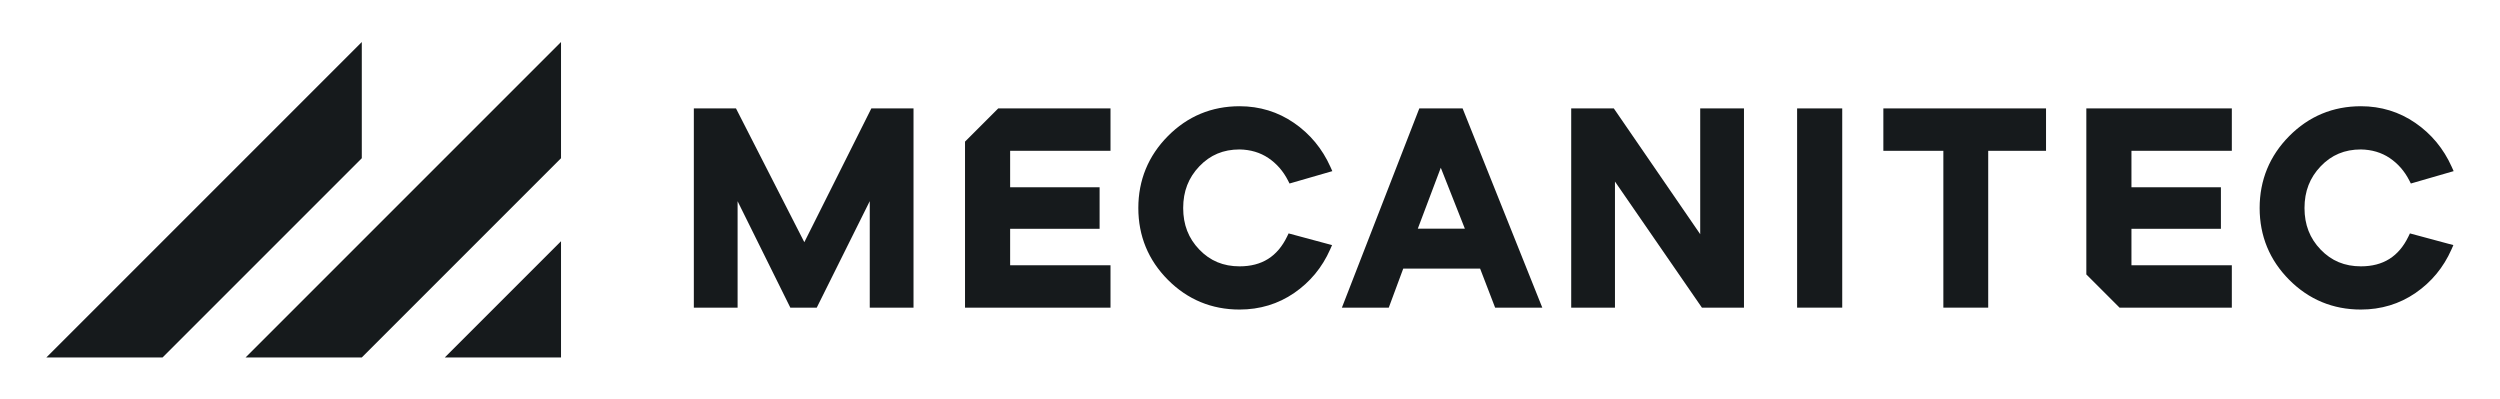 <svg xmlns="http://www.w3.org/2000/svg" id="LOGO" viewBox="0 0 4545.02 726.21"><defs><style>      .cls-1 {        fill: #161a1c;        stroke-width: 0px;      }    </style></defs><g><polygon class="cls-1" points="1019.94 438.56 1019.94 649.84 808.66 649.84 1019.94 438.56"></polygon><polygon class="cls-1" points="657.75 649.84 1019.94 287.65 1019.94 76.37 446.47 649.84 657.75 649.84"></polygon><polygon class="cls-1" points="295.56 649.84 657.75 287.65 657.75 76.37 84.28 649.84 295.56 649.84"></polygon></g><g><polygon class="cls-1" points="1462.26 440.32 1338.03 197.1 1261.4 197.1 1261.4 559.29 1340.96 559.29 1340.96 365.81 1436.82 559.29 1484.85 559.29 1581.22 365.68 1581.22 559.29 1660.78 559.29 1660.78 197.1 1584.11 197.1 1462.26 440.32"></polygon><path class="cls-1" d="m2253.45,271.7c19.9.31,37.54,5.55,52.43,15.57,15.04,10.13,27.04,23.86,35.67,40.8l2.83,5.56,77.8-22.49-3.55-7.93c-14.72-32.86-36.95-59.69-66.08-79.74-29.25-20.13-62.56-30.34-98.99-30.34-50.78,0-94.63,18.27-130.32,54.3-35.66,36.01-53.75,80.01-53.75,130.76,0,50.77,18.09,94.69,53.76,130.53,35.68,35.86,79.52,54.04,130.3,54.04,36.76,0,70.15-10.12,99.23-30.08,28.98-19.89,50.97-46.48,65.36-79.03l3.56-8.05-79-21.27-2.72,5.63c-17.63,36.5-45.9,54.25-86.42,54.25-29.54,0-53.47-9.95-73.15-30.41-19.77-20.54-29.38-45.27-29.38-75.59,0-30.33,9.62-55.14,29.4-75.86,19.69-20.62,43.61-30.64,73.01-30.64Z"></path><path class="cls-1" d="m2659.02,197.1h-78.7s-140.74,362.19-140.74,362.19h85.21s26.28-70.91,26.28-70.91h139.8s27.27,70.91,27.27,70.91h85.75s-144.87-362.19-144.87-362.19Zm-81.46,218.67l41.81-110.83,43.78,110.83h-85.59Z"></path><polygon class="cls-1" points="3091 425.78 2933.93 197.1 2856.47 197.1 2856.47 559.29 2936.02 559.29 2936.02 330.05 3094.09 559.29 3170.56 559.29 3170.56 197.1 3091 197.1 3091 425.78"></polygon><rect class="cls-1" x="3267.16" y="197.1" width="82.03" height="362.19"></rect><polygon class="cls-1" points="3423.96 274.18 3533.04 274.18 3533.04 559.29 3614.58 559.29 3614.58 274.18 3719.7 274.18 3719.7 197.1 3423.96 197.1 3423.96 274.18"></polygon><path class="cls-1" d="m4378.55,429.95c-17.63,36.5-45.9,54.25-86.42,54.25-29.54,0-53.47-9.95-73.15-30.41-19.77-20.54-29.38-45.27-29.38-75.59,0-30.33,9.62-55.14,29.4-75.86,19.69-20.62,43.61-30.64,73.01-30.64,19.9.31,37.54,5.55,52.43,15.57,15.04,10.13,27.04,23.86,35.67,40.8l2.83,5.56,77.8-22.49-3.55-7.93c-14.72-32.86-36.95-59.69-66.08-79.74-29.25-20.13-62.56-30.34-98.99-30.34-50.78,0-94.63,18.27-130.32,54.3-35.66,36.01-53.75,80.01-53.75,130.76,0,50.77,18.09,94.69,53.76,130.53,35.68,35.86,79.52,54.04,130.3,54.04,36.76,0,70.15-10.12,99.23-30.08,28.98-19.89,50.97-46.48,65.36-79.03l3.56-8.05-79-21.27-2.72,5.63Z"></path><polygon class="cls-1" points="2018.91 274.18 2018.91 197.1 1814.77 197.1 1754.41 257.47 1754.41 559.29 2018.91 559.29 2018.91 482.22 1836.44 482.22 1836.44 415.99 1999.08 415.99 1999.08 340.4 1836.44 340.4 1836.44 274.18 2018.91 274.18"></polygon><polygon class="cls-1" points="4057.48 482.22 4057.48 559.29 3853.33 559.29 3792.97 498.93 3792.97 197.1 4057.48 197.1 4057.48 274.18 3875 274.18 3875 340.4 4037.64 340.4 4037.64 415.99 3875 415.99 3875 482.22 4057.48 482.22"></polygon></g></svg>